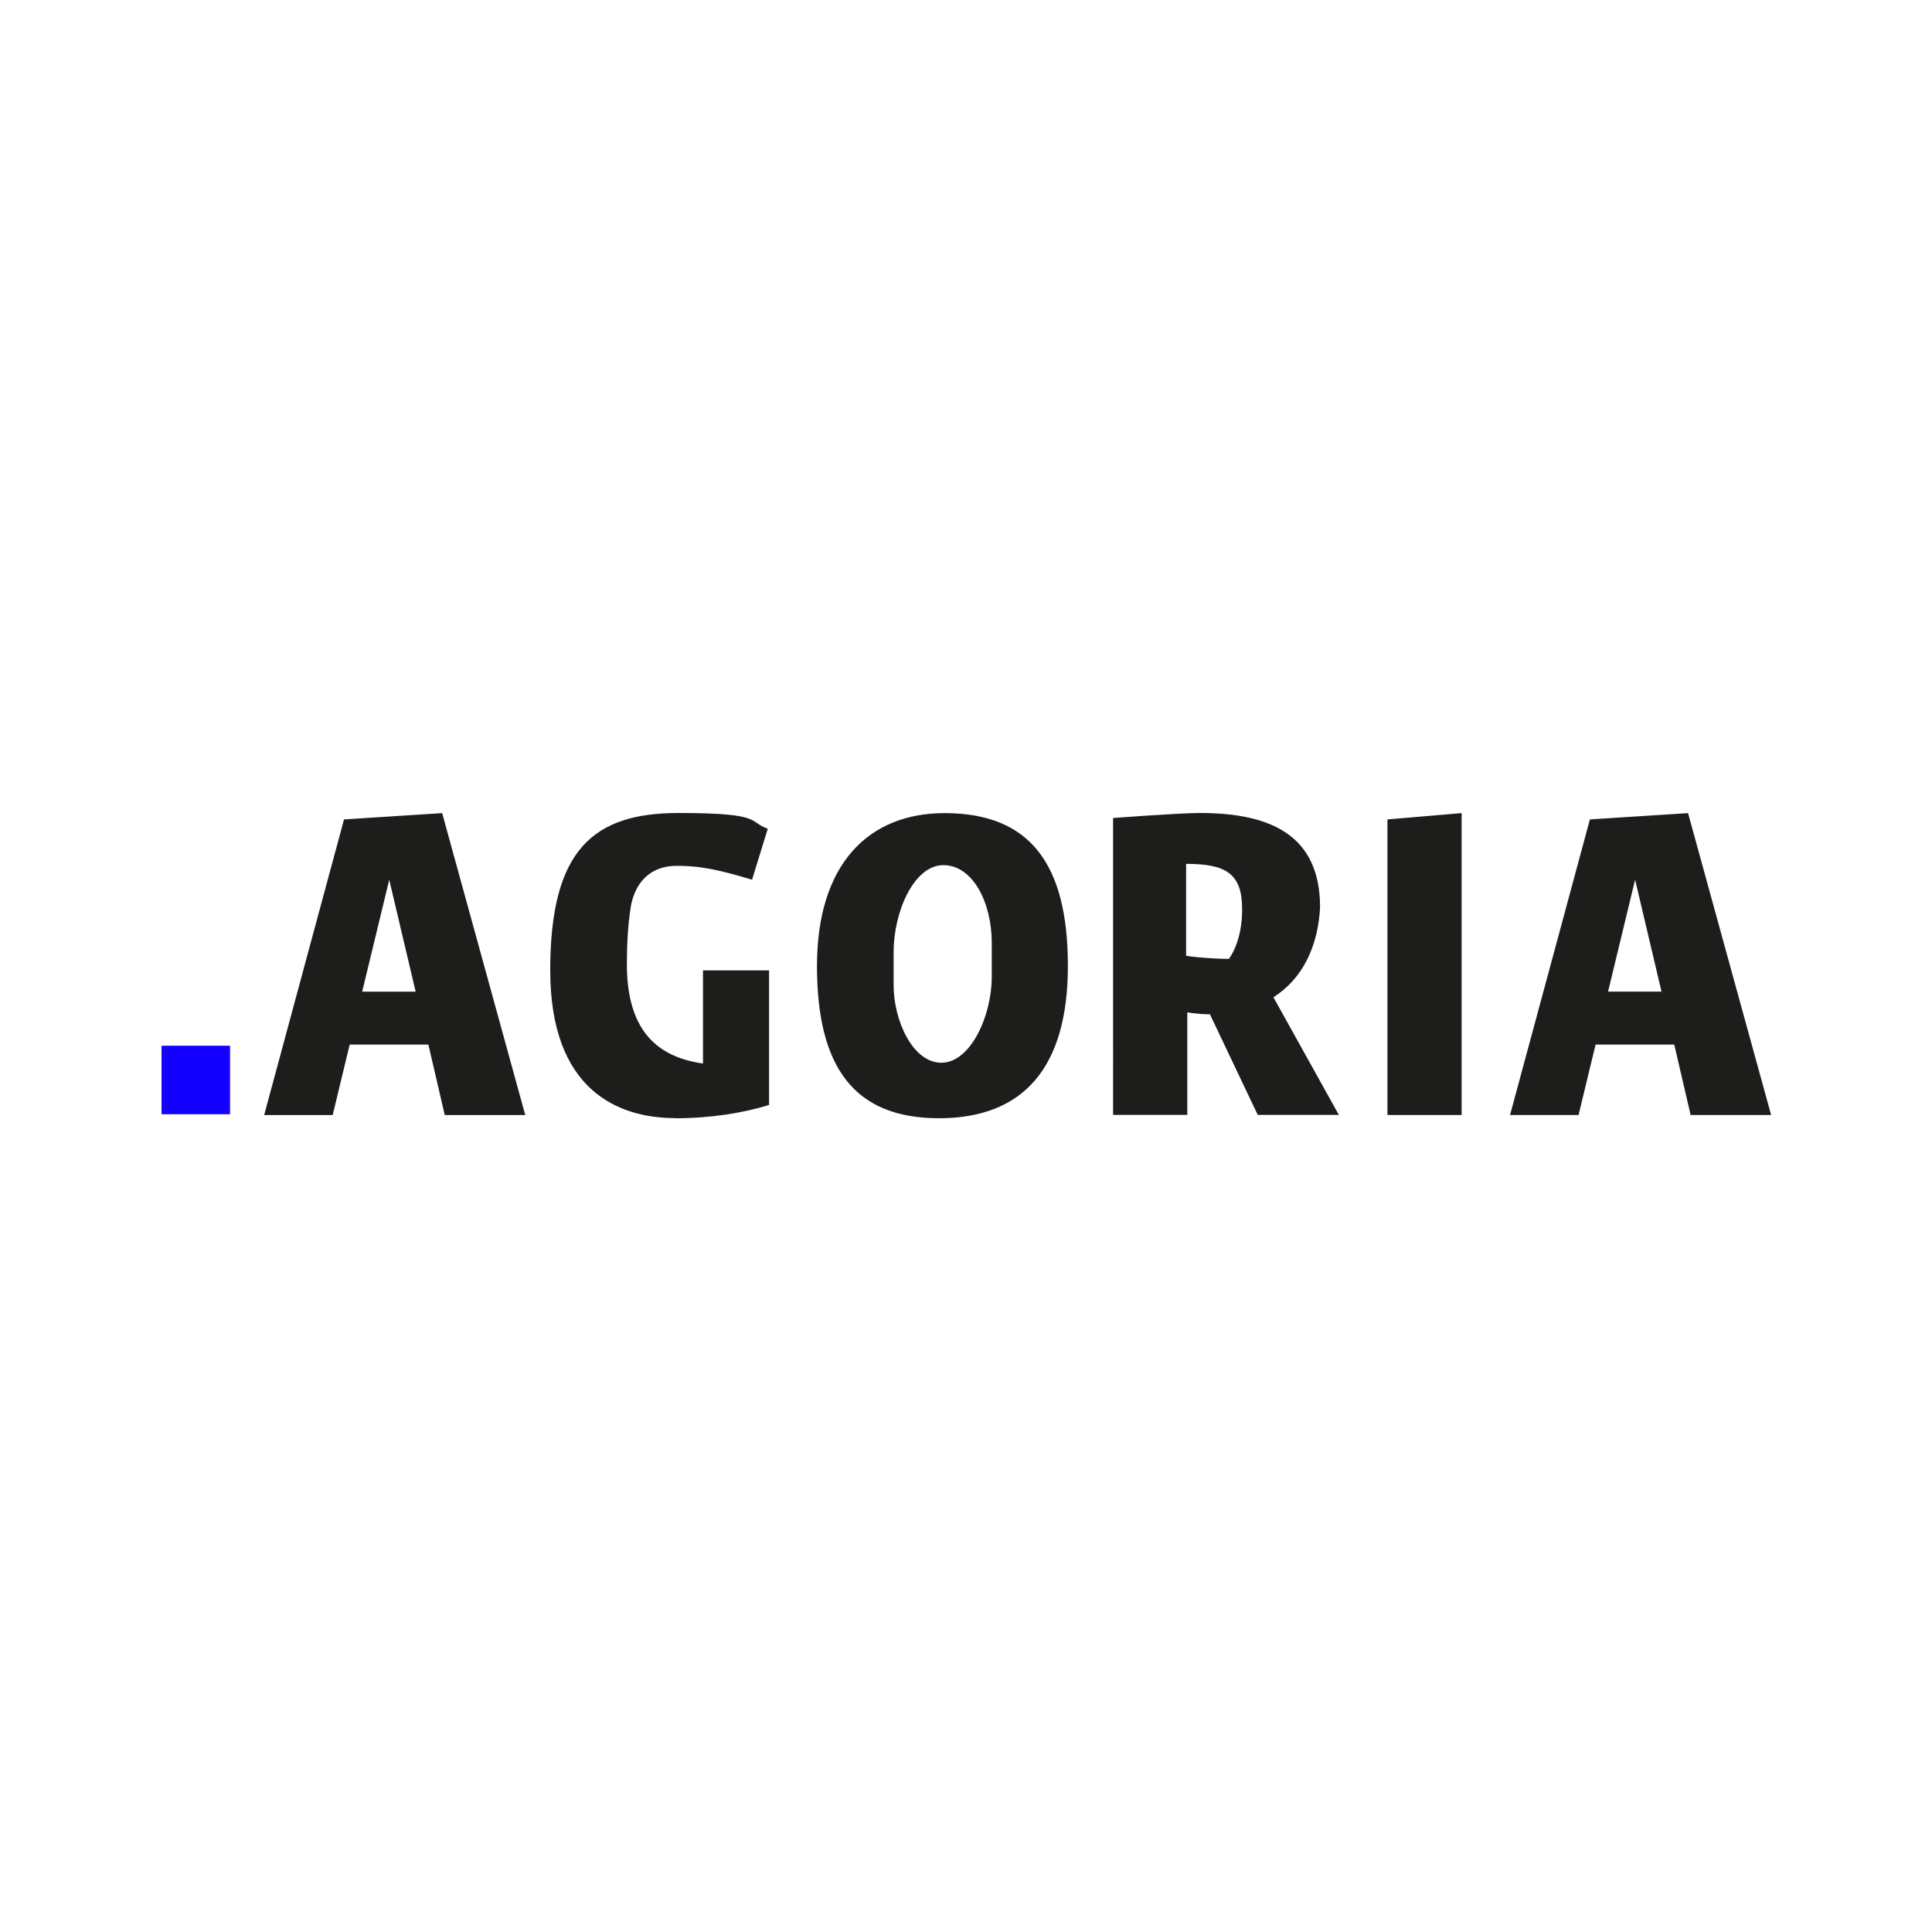 <svg xmlns="http://www.w3.org/2000/svg" viewBox="0 0 1500 1500"><path fill="#1300ff" d="M125.4 811.9h53.2v53.2h-53.2v-53.2Z"/><path fill="#1d1d1b" d="M332.5 811h-61l-13.2 54.7h-53.2l62-229.5 76.2-4.9 64.5 234.4h-62.5L332.6 811Zm-51.3-41.1h41.5L302.2 683l-21 86.9Zm243.2 98.2c-44.4 0-97.2-21.5-97.2-114.8s33.2-122.1 99.6-122.1 53.7 6.8 69.3 12.2L583.9 683c-24.4-7.3-40.5-11.2-60.6-10.7-23 1-31.7 18.6-33.7 32.7-2 12.7-2.9 27.8-2.9 43.5 0 48.3 20.5 71.8 59.1 77.2v-72.3h51.3v104.5c-20.5 6.3-45.4 10.3-72.8 10.3m464.4-93.9 50.8 91.3h-63l-37.1-78.1c-7.3 0-14.6-1-17.6-1.5v79.6h-57.6V635.1s51.3-3.9 67.4-3.9c56.2 0 93.3 18.1 93.3 73.2-1.5 29.8-13.2 55.2-36.1 69.8m-67.9-103.4v71.3c9.8 1.5 25.4 2.4 33.2 2.4 5.9-8.3 10.3-21.5 10.3-38.6 0-27.8-12.7-35.2-43.5-35.2m213.9 195h-57.6V636.2l57.6-4.9v234.4Zm165-54.7h-61l-13.2 54.7h-53.2l62-229.5 76.2-4.9 64.5 234.4h-62.5l-12.7-54.7Zm-51.3-41.1h41.5l-20.5-86.9-21 86.9ZM733.4 631.3c-59.1 0-99.1 39.6-99.1 118.7s29.3 118.2 94.7 118.2S829.1 829.1 829.1 750s-29.3-118.7-95.7-118.7M770 758.2c0 30.8-16.6 66.9-39.1 66.9s-37.1-33.2-37.1-60.1v-25.9c0-30.8 15.6-67.4 38.6-67.4S770 701 770 731.8v26.4"/></svg>